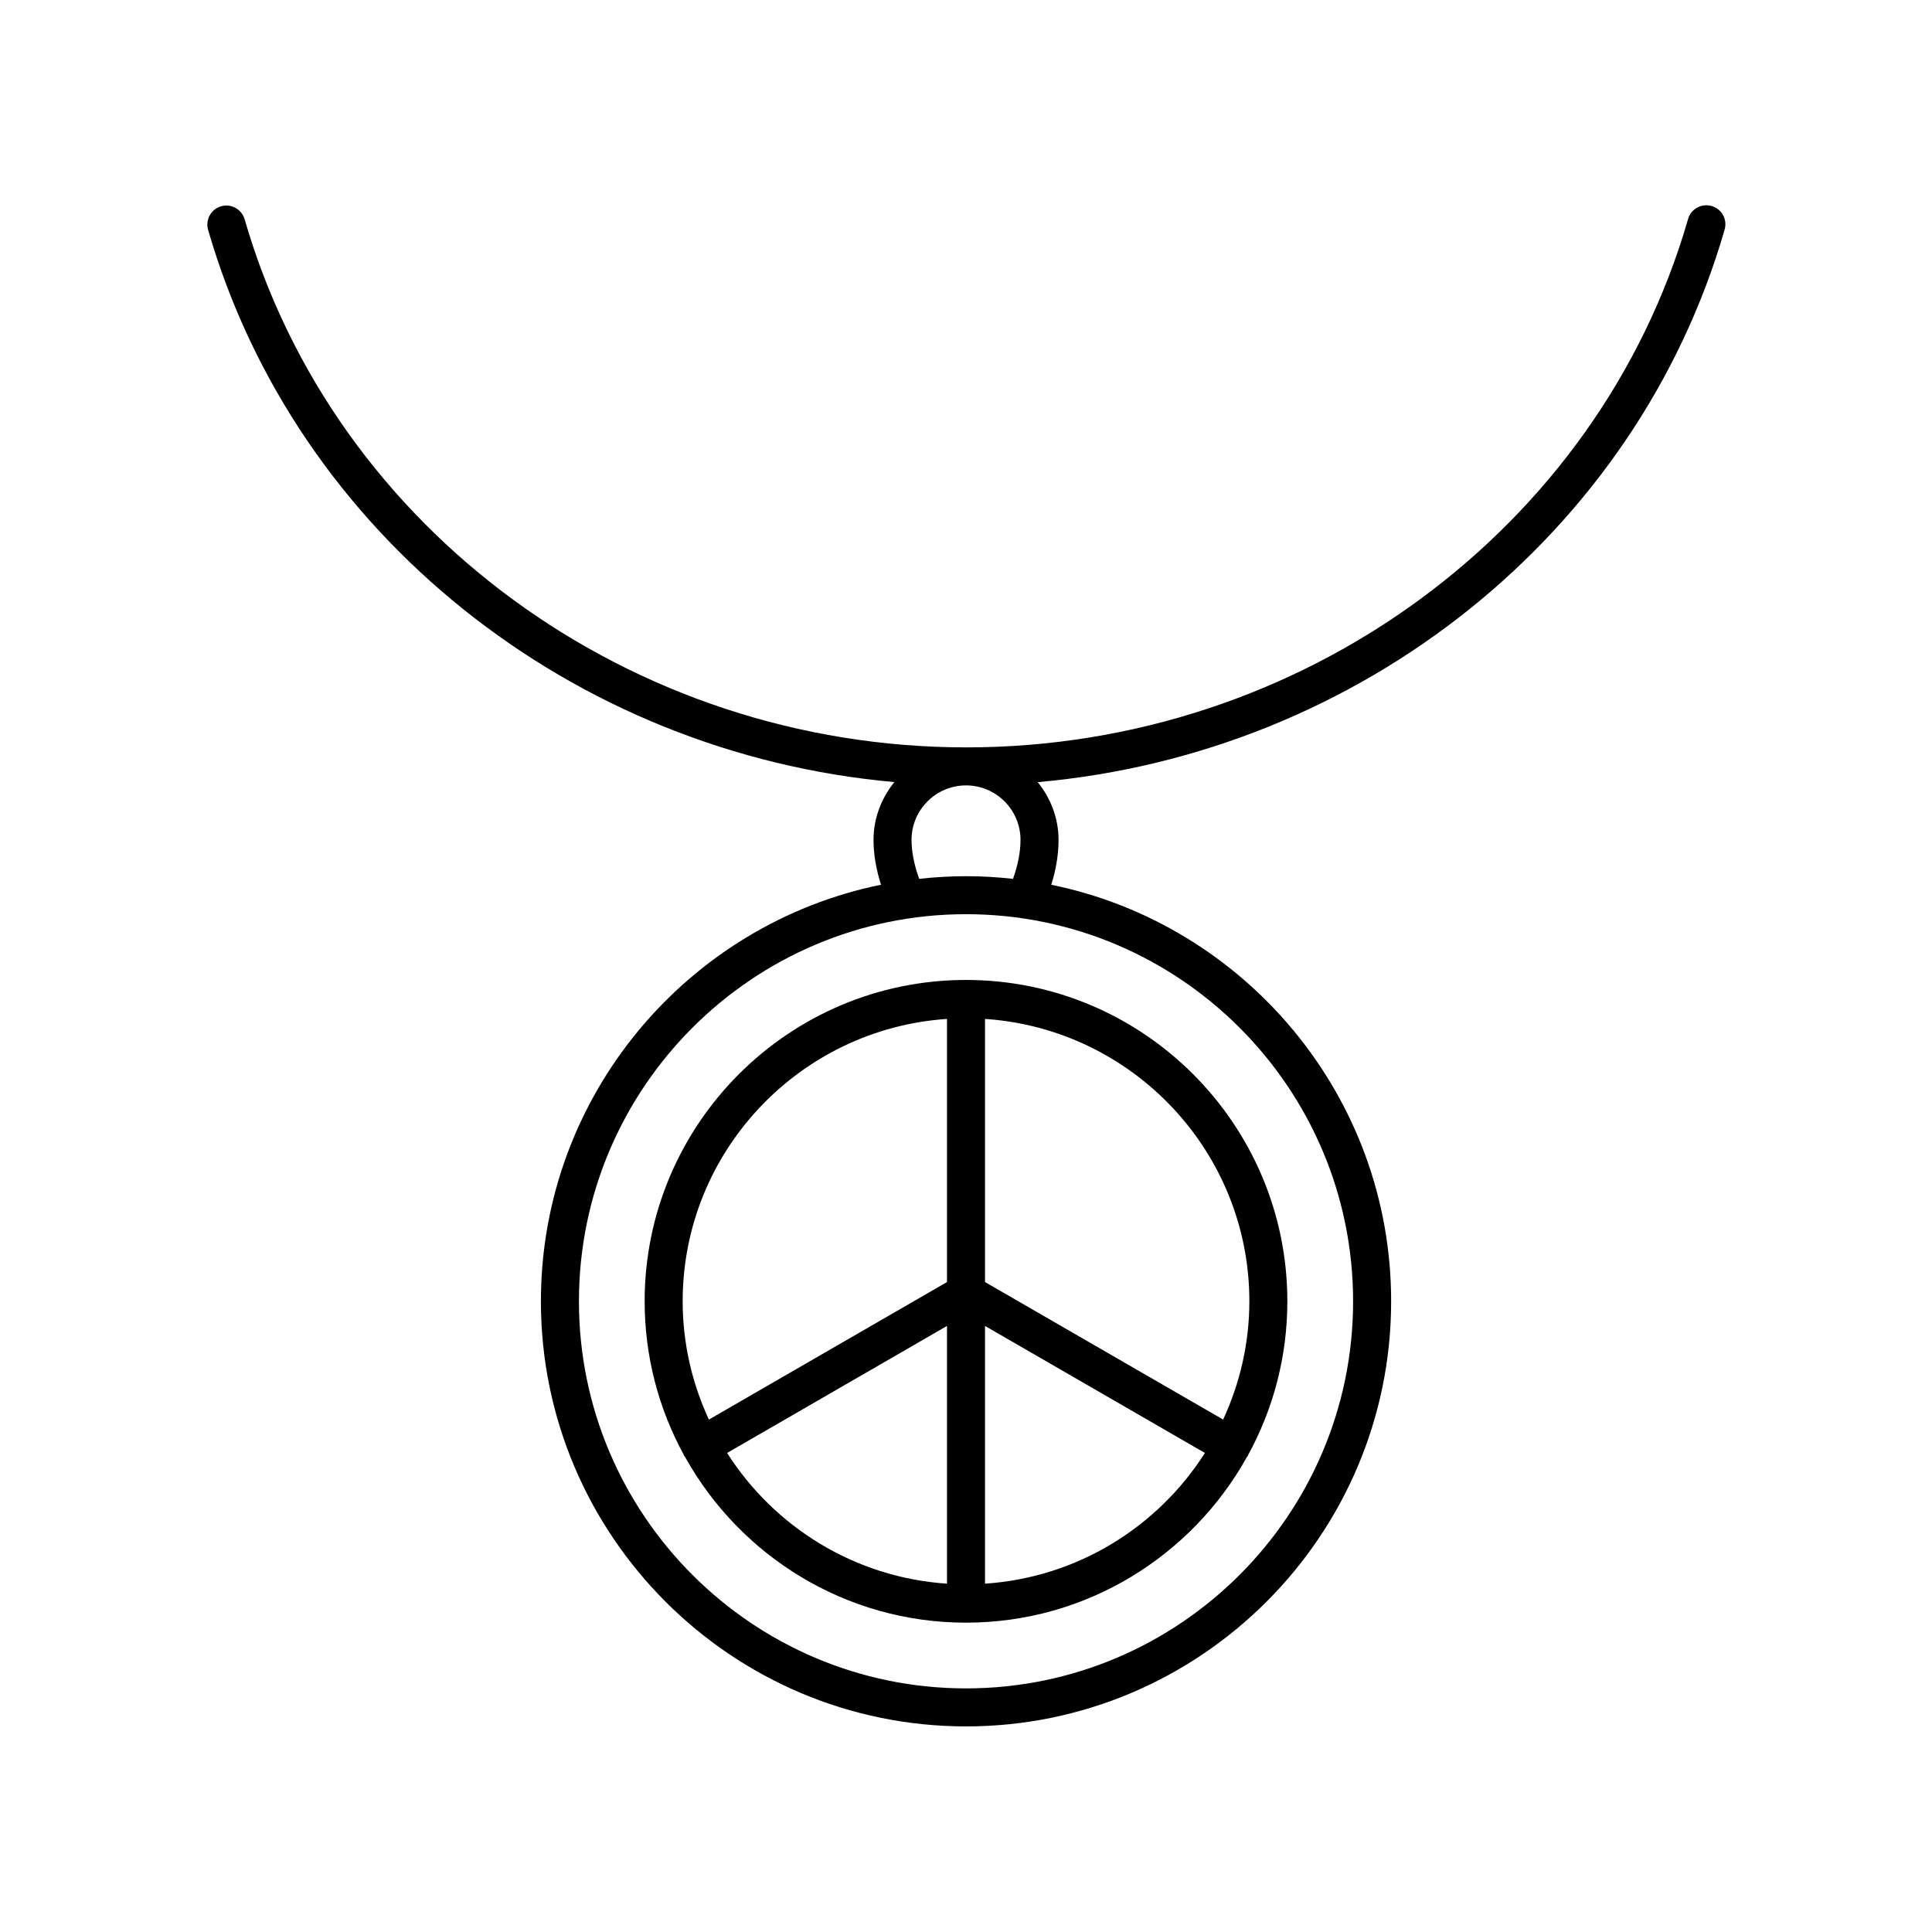 <?xml version="1.0" encoding="UTF-8"?>
<!-- Uploaded to: ICON Repo, www.svgrepo.com, Generator: ICON Repo Mixer Tools -->
<svg fill="#000000" width="800px" height="800px" version="1.1" viewBox="144 144 512 512" xmlns="http://www.w3.org/2000/svg">
 <g>
  <path d="m597.6 198.59c-2.684-0.766-5.469 0.77-6.238 3.445-23.777 82.449-102.43 140.03-191.28 140.03-88.801 0-167.45-57.547-191.25-139.95-0.777-2.676-3.578-4.215-6.238-3.445-2.676 0.773-4.215 3.566-3.445 6.238 23.324 80.723 96.586 138.75 181.87 146.35-3.402 4.211-5.527 9.492-5.527 15.316 0 3.797 0.68 7.781 1.984 11.887-51.363 10.465-90.129 55.984-90.129 110.39 0.004 62.121 50.543 112.66 112.66 112.66s112.66-50.539 112.66-112.66c0-54.387-38.738-99.895-90.07-110.38 1.281-4.09 1.926-8.074 1.926-11.898 0-5.816-2.121-11.094-5.516-15.301 85.387-7.551 158.73-65.633 182.04-146.45 0.77-2.672-0.773-5.465-3.445-6.238zm-95.016 290.27c0 56.562-46.02 102.58-102.58 102.58s-102.58-46.02-102.58-102.58c0-56.566 46.02-102.59 102.58-102.59s102.58 46.02 102.58 102.59zm-102.58-112.66c-4.195 0-8.328 0.25-12.406 0.699-1.324-3.656-2.031-7.125-2.031-10.32 0-7.965 6.477-14.441 14.438-14.441s14.438 6.477 14.438 14.441c0 3.227-0.691 6.699-1.984 10.324-4.094-0.453-8.242-0.703-12.453-0.703z"/>
  <path d="m314.84 488.86c0 14.754 3.781 28.637 10.406 40.746 0.031 0.062 0.031 0.133 0.066 0.191 0.07 0.117 0.168 0.203 0.242 0.316 14.555 26.156 42.453 43.91 74.449 43.91s59.895-17.754 74.445-43.91c0.078-0.109 0.176-0.195 0.242-0.316 0.035-0.062 0.031-0.129 0.066-0.191 6.629-12.113 10.406-25.996 10.406-40.746 0-46.961-38.203-85.164-85.164-85.164-46.957 0-85.16 38.203-85.16 85.164zm80.125-74.832v69.73l-63.105 36.445c-4.414-9.555-6.945-20.148-6.945-31.344 0-39.703 31-72.223 70.051-74.832zm-58.277 115.02 58.277-33.66v68.301c-24.504-1.637-45.793-15.039-58.277-34.641zm68.352 34.641v-68.301l58.277 33.66c-12.484 19.602-33.773 33.004-58.277 34.641zm70.051-74.832c0 11.195-2.531 21.789-6.945 31.344l-63.105-36.445v-69.73c39.055 2.609 70.051 35.129 70.051 74.832z"/>
 </g>
</svg>